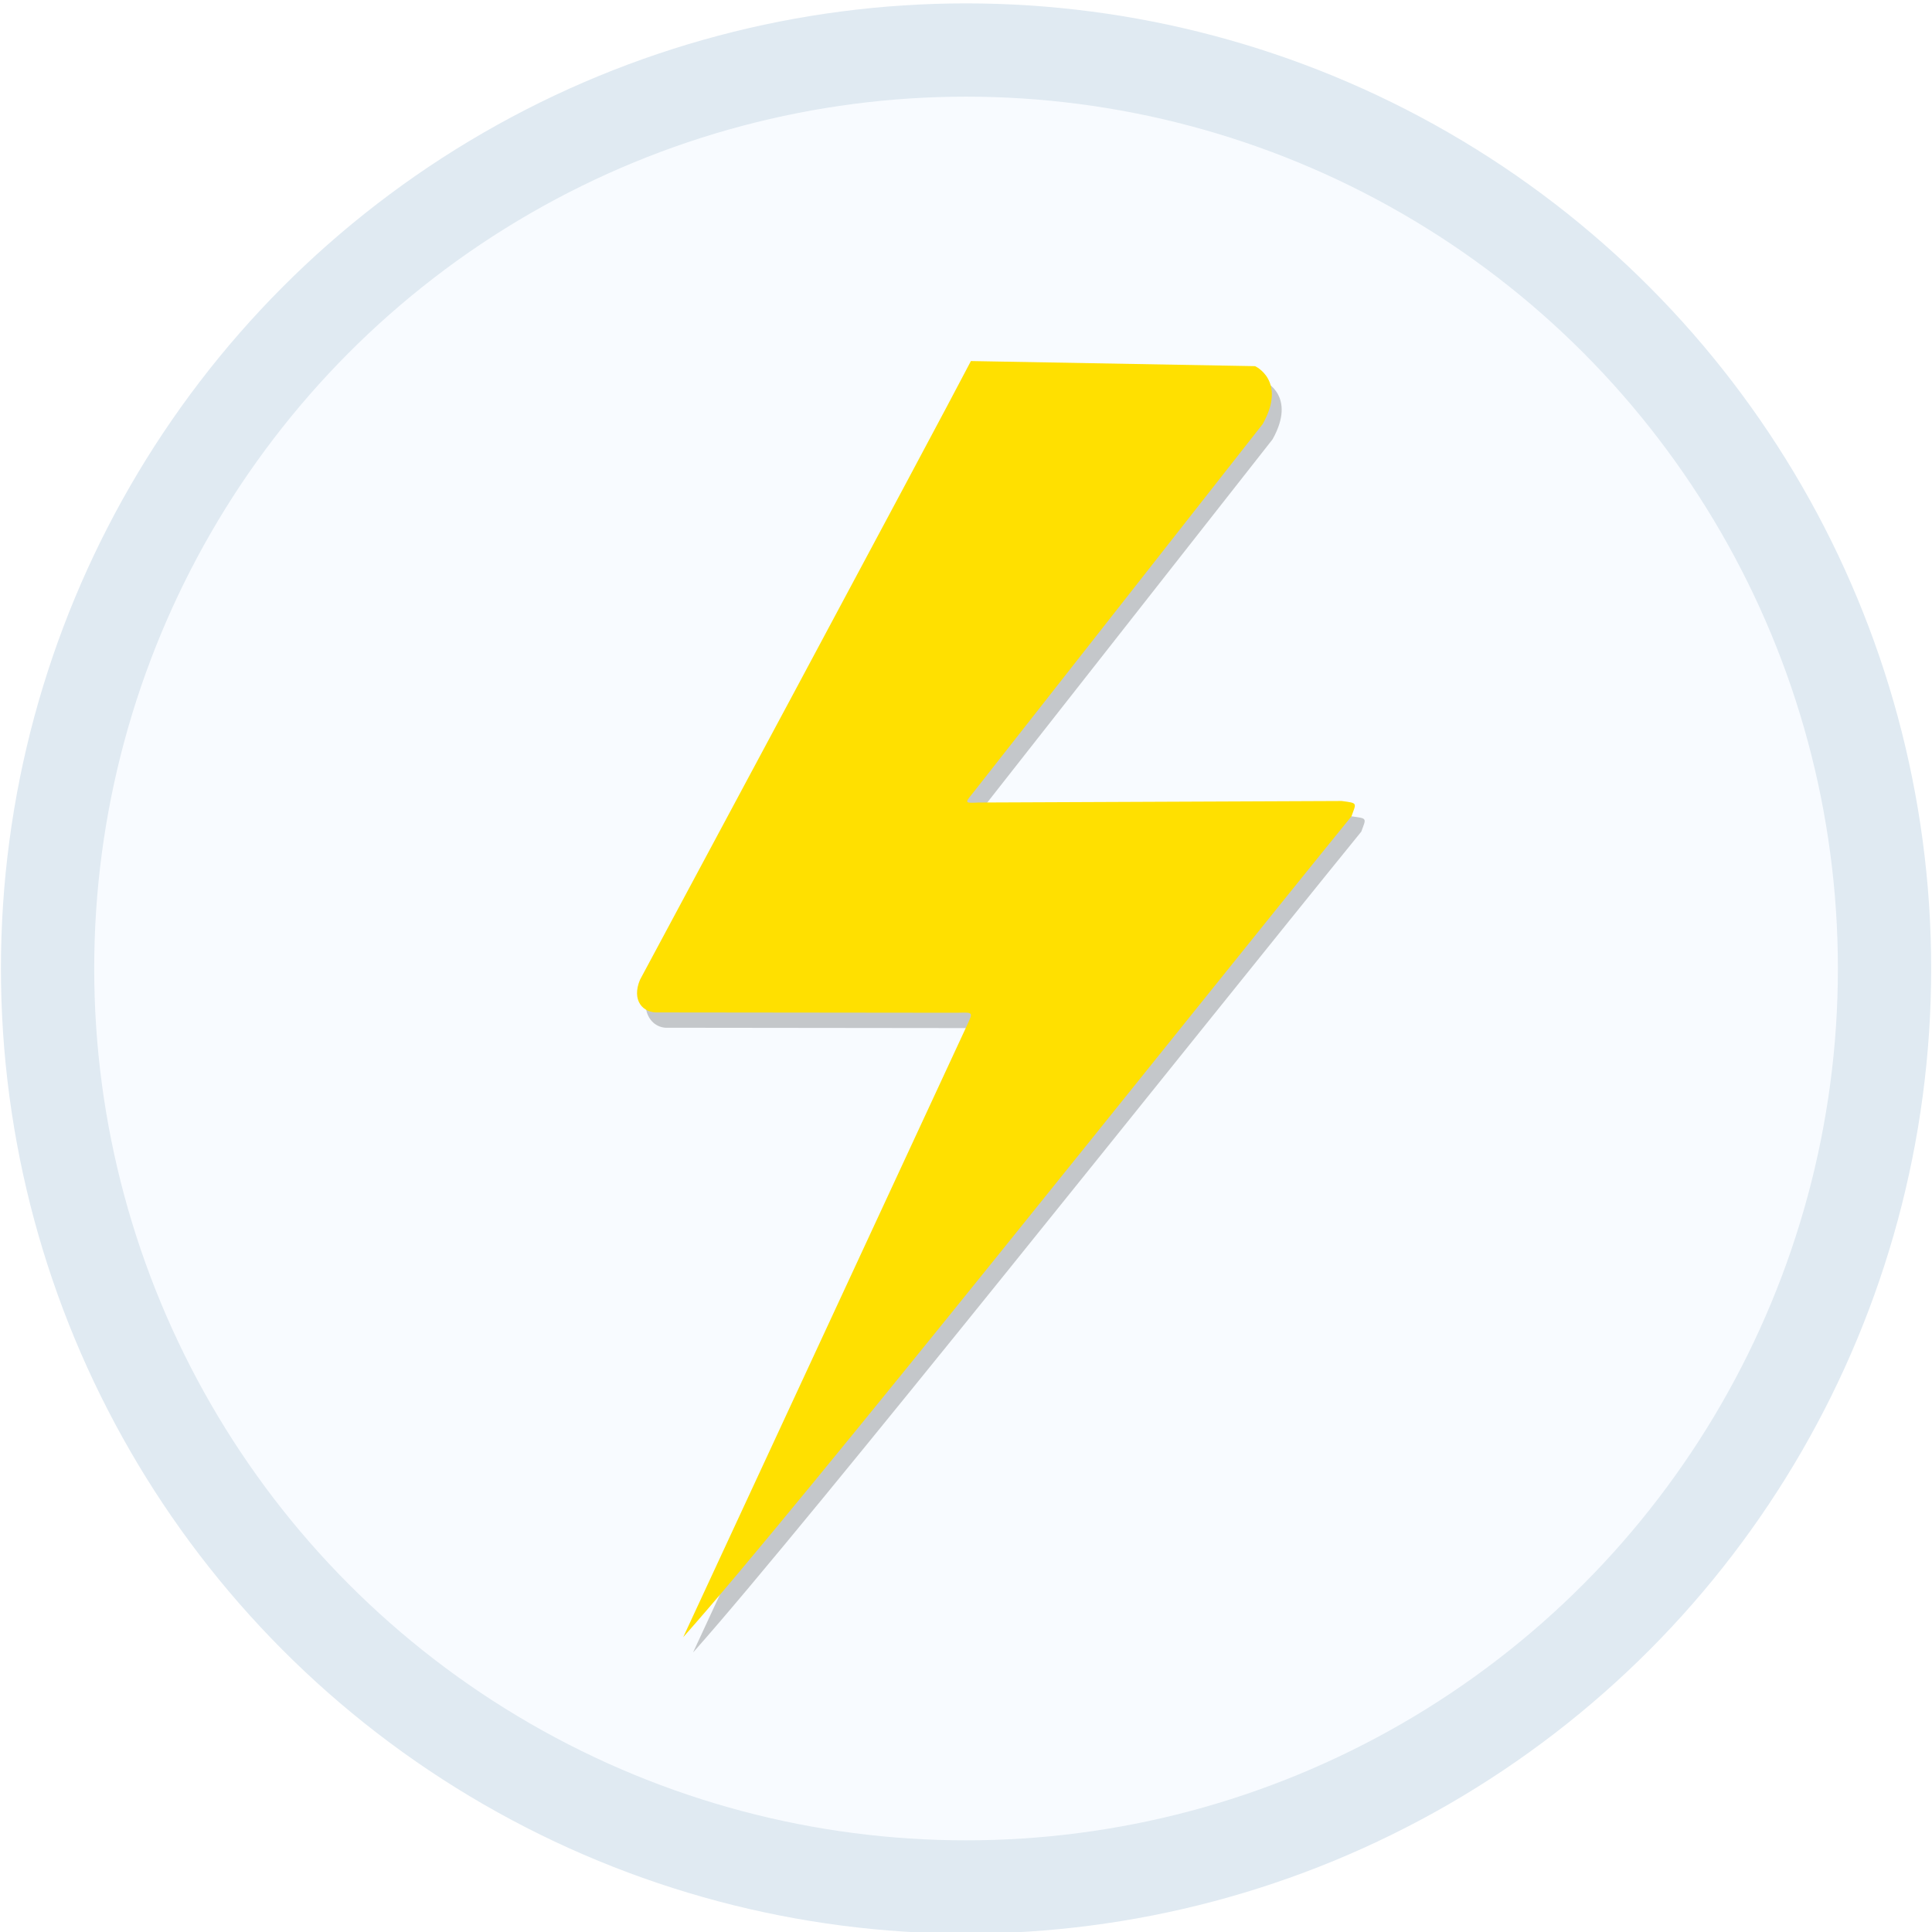 <?xml version="1.0" encoding="UTF-8"?>
<svg width="52.917mm" height="52.917mm" version="1.1" viewBox="0 0 52.917 52.917" xmlns="http://www.w3.org/2000/svg"><defs><filter id="filter2631" x="-.077" y="-.044" width="1.155" height="1.087" style="color-interpolation-filters:sRGB"><feGaussianBlur stdDeviation="0.634"/></filter></defs><g><circle cx="26.46" cy="26.527" r="25.157" style="fill:#f8fbff;stroke-width:2.555;stroke:#e0eaf2"/><path d="m26.861 10.309c-0.887 1.708-9.003 16.616-9.003 16.616-0.394 0.645-0.07 1.257 0.451 1.225l8.169 0.009c0.452-0.008 0.453-0.035 0.267 0.366l-7.763 16.737c3.2-3.596 13.644-16.75 18.303-22.483 0.137-0.377 0.177-0.36-0.268-0.42l-9.956 0.042c-0.421 0.025-0.344-0.007-0.111-0.304l7.905-10.064c0.666-1.19-0.21-1.584-0.21-1.584z" style="fill-opacity:.21;filter:url(#filter2631)"/><path d="m26.593 9.889c-0.914 1.762-9.064 16.947-9.064 16.947-0.233 0.556 0.068 0.921 0.511 0.894l8.169 0.009c0.452-0.008 0.453-0.035 0.267 0.366l-7.763 16.737c3.2-3.596 13.644-16.75 18.303-22.483 0.137-0.377 0.177-0.36-0.268-0.42l-9.956 0.042c-0.421 0.025-0.344-0.007-0.111-0.304l7.905-10.064c0.666-1.19-0.21-1.584-0.21-1.584z" style="fill:#ffe000"/></g></svg>
